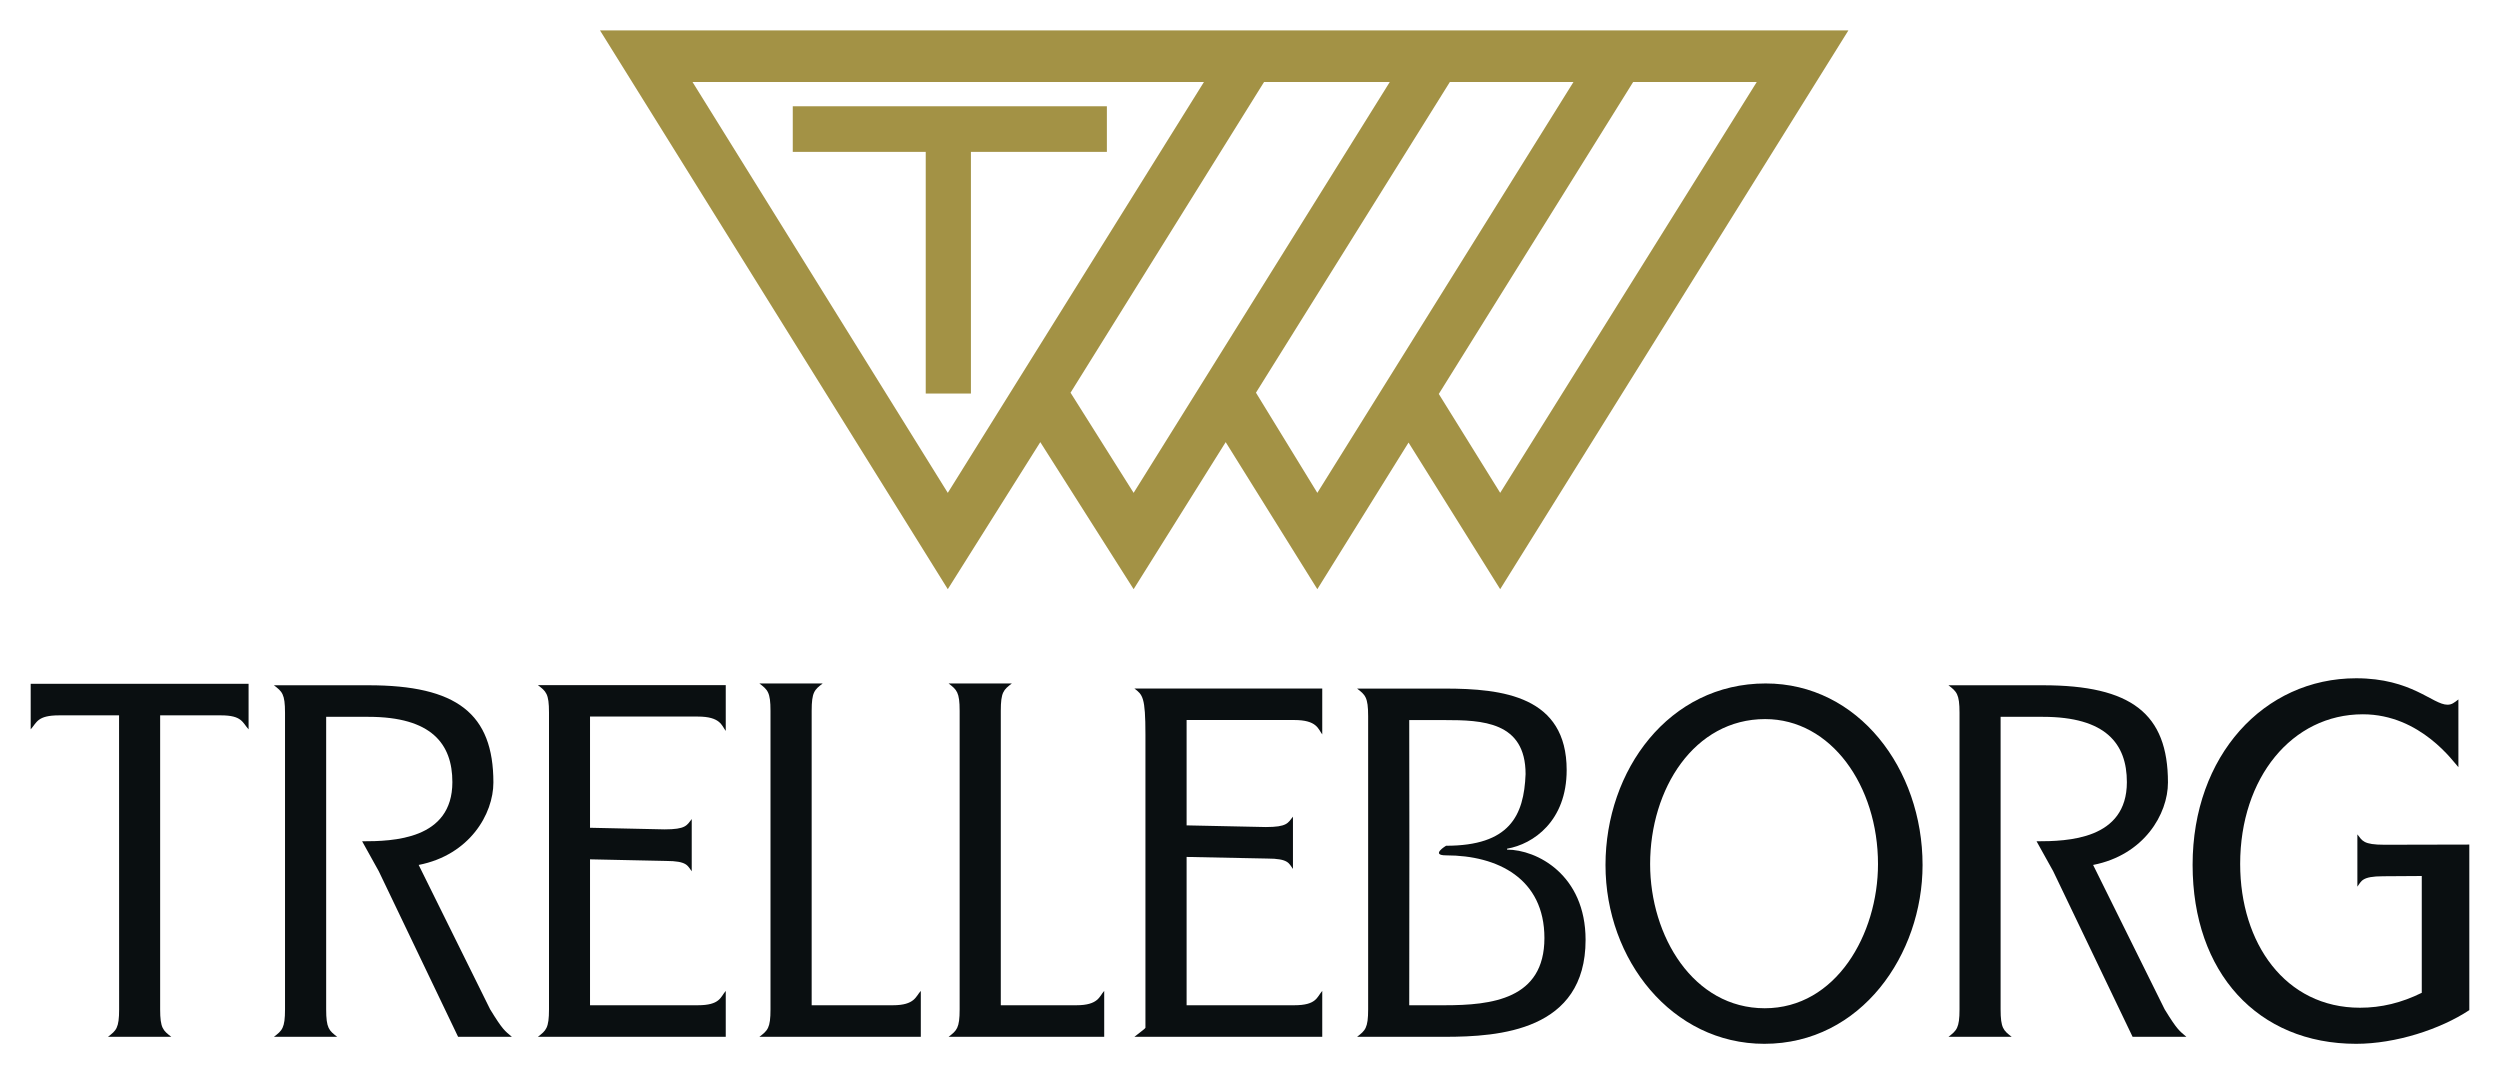 <svg width="120" height="52" viewBox="0 0 120 52" fill="none" xmlns="http://www.w3.org/2000/svg">
<path d="M11.932 32.822V35.009C11.635 34.679 11.616 34.337 10.609 34.337H7.687V48.447C7.687 49.355 7.828 49.464 8.224 49.768H5.181C5.577 49.464 5.718 49.355 5.718 48.447L5.715 34.337H2.835C1.789 34.337 1.77 34.679 1.473 35.009V32.822H11.932Z" fill="#0A0F11"/>
<path d="M15.656 41.821V48.447C15.656 49.355 15.791 49.464 16.187 49.768H13.147C13.543 49.464 13.681 49.355 13.681 48.447V34.213C13.681 33.305 13.543 33.196 13.147 32.893H17.686C21.928 32.893 23.683 34.254 23.683 37.56C23.683 39.075 22.539 41.041 20.096 41.517L23.526 48.447C24.137 49.445 24.233 49.483 24.572 49.768H21.989L18.182 41.821L17.383 40.382C18.863 40.382 21.714 40.306 21.714 37.541C21.714 35.702 20.707 34.408 17.686 34.408H15.656V41.821Z" fill="#0A0F11"/>
<path d="M96.029 41.821V48.447C96.029 49.355 96.167 49.464 96.563 49.768H93.526C93.916 49.464 94.057 49.355 94.057 48.447V34.213C94.057 33.305 93.916 33.196 93.526 32.893H98.062C102.304 32.893 104.062 34.254 104.062 37.56C104.062 39.075 102.915 41.041 100.469 41.517L103.903 48.447C104.513 49.445 104.615 49.483 104.948 49.768H102.365L98.555 41.821L97.755 40.382C99.239 40.382 102.09 40.306 102.09 37.541C102.09 35.702 101.08 34.408 98.062 34.408H96.029V41.821Z" fill="#0A0F11"/>
<path d="M26.352 34.2C26.352 33.292 26.212 33.187 25.818 32.886H34.836V35.085C34.641 34.826 34.58 34.395 33.493 34.395H28.321V39.733L31.898 39.81C32.925 39.81 32.966 39.618 33.203 39.314V41.821C33.001 41.565 33.001 41.325 31.959 41.325L28.321 41.248V48.252H33.493C34.558 48.252 34.58 47.865 34.836 47.562V49.767H25.818C26.212 49.464 26.352 49.355 26.352 48.447V34.2Z" fill="#0A0F11"/>
<path d="M36.984 34.123C36.984 33.218 36.847 33.11 36.45 32.806H39.49C39.094 33.11 38.96 33.218 38.96 34.123V48.252H42.856C43.918 48.252 43.956 47.821 44.199 47.562V49.767H36.45C36.847 49.464 36.984 49.355 36.984 48.447V34.123Z" fill="#0A0F11"/>
<path d="M46.063 34.123C46.063 33.218 45.925 33.11 45.532 32.806H48.569C48.172 33.11 48.038 33.218 48.038 34.123V48.252H51.666C52.728 48.252 52.769 47.821 53.002 47.562V49.767H45.532C45.925 49.464 46.063 49.355 46.063 48.447V34.123Z" fill="#0A0F11"/>
<path d="M54.981 35.252C54.981 33.455 54.847 33.35 54.451 33.049H63.468V35.252C63.27 34.989 63.209 34.561 62.126 34.561H56.957V39.618L60.761 39.698C61.784 39.698 61.822 39.503 62.062 39.199V41.709C61.864 41.447 61.864 41.21 60.822 41.21L56.957 41.133V48.252H62.126C63.19 48.252 63.209 47.865 63.468 47.562V49.767H54.451C54.847 49.464 54.981 49.355 54.981 49.333V35.252Z" fill="#0A0F11"/>
<path d="M65.671 34.373C65.671 33.461 65.53 33.353 65.14 33.052H69.344C72.144 33.052 75.2 33.42 75.2 36.965C75.2 39.407 73.602 40.52 72.339 40.737V40.782C73.761 40.782 76.108 41.98 76.108 45.116C76.108 49.48 71.965 49.767 69.344 49.767H65.14C65.53 49.464 65.671 49.355 65.671 48.447V34.373ZM67.65 40.484L67.643 48.252H69.344C71.594 48.252 74.132 47.968 74.132 45.027C74.132 42.175 71.895 41.057 69.411 41.057C68.641 41.057 69.411 40.596 69.411 40.596C72.451 40.596 73.151 39.167 73.228 37.157C73.228 34.631 71.137 34.564 69.344 34.564H67.643L67.65 40.484Z" fill="#0A0F11"/>
<path d="M77.064 41.523C77.064 36.971 80.104 32.806 84.752 32.806C89.201 32.806 92.283 36.904 92.283 41.523C92.283 45.8 89.348 50.103 84.688 50.103C80.257 50.103 77.064 46.075 77.064 41.523ZM84.707 48.396C88.13 48.396 90.144 44.845 90.144 41.475C90.144 37.726 87.897 34.516 84.726 34.516C81.322 34.516 79.206 37.86 79.206 41.475C79.206 44.937 81.283 48.396 84.707 48.396Z" fill="#0A0F11"/>
<path d="M116.245 42.048L114.397 42.06C113.352 42.06 113.352 42.3 113.154 42.559V40.05C113.393 40.353 113.429 40.548 114.455 40.548L118.527 40.539V40.465V48.486C117.137 49.406 114.992 50.103 113.096 50.103C108.368 50.103 105.245 46.683 105.245 41.511C105.245 36.275 108.666 32.557 113.096 32.557C115.765 32.557 116.769 33.826 117.479 33.826C117.683 33.826 117.798 33.733 118.003 33.573V36.824C117.798 36.617 116.2 34.286 113.416 34.286C110.018 34.286 107.528 37.333 107.528 41.469C107.528 45.276 109.692 48.371 113.278 48.371C114.304 48.371 115.267 48.137 116.245 47.655V42.048Z" fill="#0A0F11"/>
<path d="M38.053 5.101V7.29H44.435V18.89H46.604V7.29H53.13V5.101H38.053Z" fill="#A39245"/>
<path d="M28.8 1.459L45.494 28.28L49.934 21.222L54.414 28.28L58.833 21.222L63.232 28.28L67.61 21.243L72.009 28.28L88.723 1.459H79.926H71.129H62.209H61.002H37.004H28.8ZM33.24 3.935H37.004H57.79L45.494 23.657L33.24 3.935ZM60.675 3.935H66.71L54.414 23.657L51.386 18.849L60.675 3.935ZM69.594 3.935H75.527L63.232 23.657L60.286 18.849L69.594 3.935ZM78.392 3.935H84.325L72.009 23.657L69.062 18.91L78.392 3.935Z" fill="#A39245"/>
</svg>